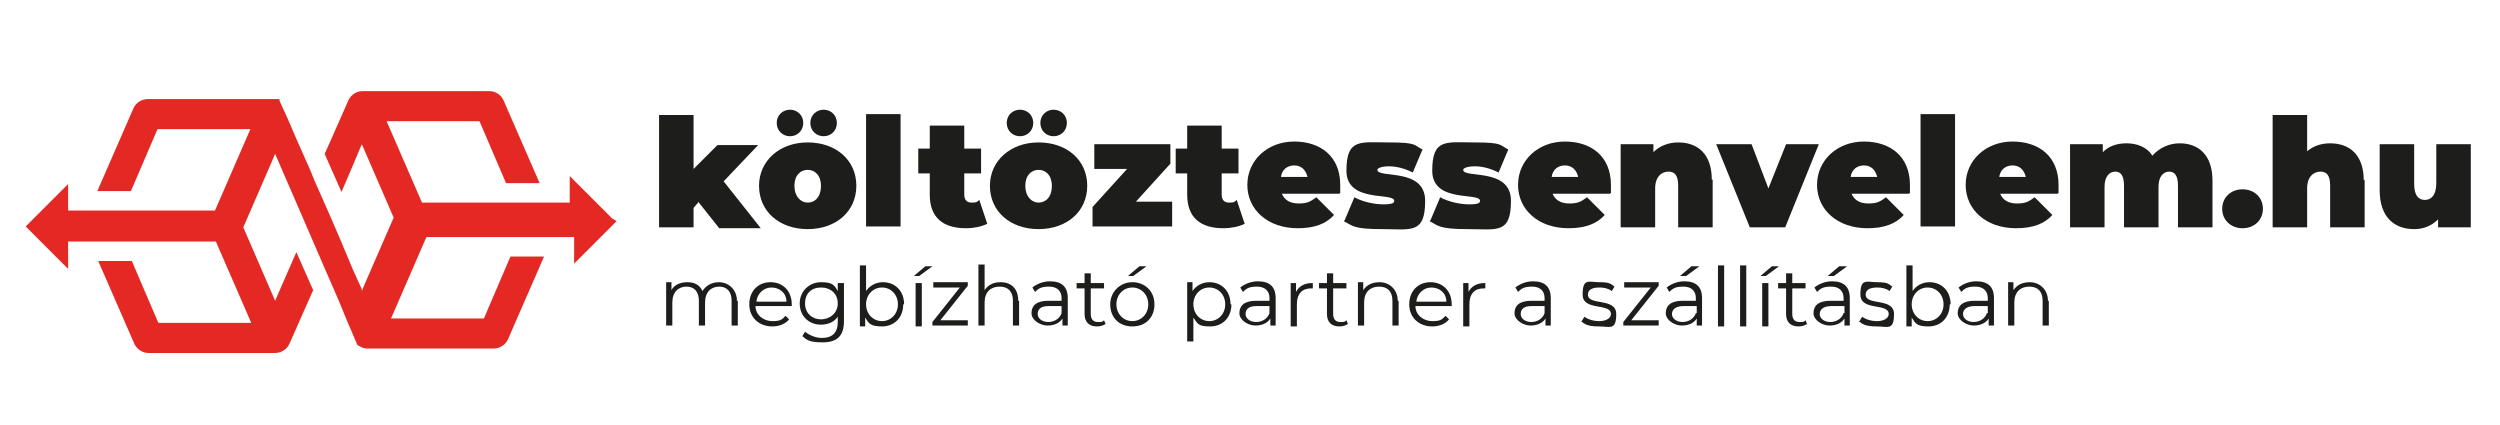 <?xml version="1.0" encoding="UTF-8"?>
<svg id="Réteg_1" data-name="Réteg 1" xmlns="http://www.w3.org/2000/svg" width="99.5mm" height="16.9mm" version="1.1" viewBox="0 0 282 48">
  <defs>
    <style>
      .cls-1 {
        fill: #1d1d1b;
      }

      .cls-1, .cls-2, .cls-3 {
        stroke-width: 0px;
      }

      .cls-2 {
        display: none;
        fill: #0d88ca;
      }

      .cls-3 {
        fill: #e42924;
      }
    </style>
  </defs>
  <rect class="cls-2" x="3.3" y="2.8" width="63.6" height="41.7" rx="12.7" ry="12.7"/>
  <path class="cls-3" d="M68.9,24.7l-4.8-4.8v3h-16.7l-4-9.2h10.5l3,7h3.8l-4.1-9.4c-.3-.6-.9-1-1.6-1h-14.3c-.7,0-1.3.4-1.6,1l-1.9,4.3-.8,1.8,1.9,4.3,1.2-2.8h0s.8-1.9.8-1.9l.3-.7,3.6,8.3-2.4,5.5-1,2.3-.2.5v-.2c0,0-1-2.2-1-2.2l-1.3-3.1-1.2-2.8-1.9-4.3-.4-1-1.6-3.6-.9-2.1-1-2.2h0s0,0,0,0c0,0,0,0,0,0,0,0,0,0,0,0,0,0,0,0,0,0,0,0,0,0,0,0,0,0,0,0,0,0,0,0,0,0,0,0h0c0-.1,0-.1,0-.2h0s0,0,0,0c0,0,0,0,0,0,0,0,0,0,0,0,0,0-.1,0-.2,0,0,0,0,0,0,0,0,0,0,0,0,0,0,0,0,0,0,0,0,0,0,0,0,0,0,0,0,0,0,0,0,0,0,0-.1,0,0,0-.1,0-.2,0,0,0,0,0,0,0,0,0,0,0-.1,0h-14.3c-.7,0-1.3.4-1.6,1l-4.1,9.4h3.8l3-7h10.5l-4,9.2h-10.5,0s-3.7,0-3.7,0h0s-2.4,0-2.4,0v-3l-4.8,4.8,4.8,4.8v-3.1h16.7l4,9.2h-10.5l-3-7h-3.8l4.1,9.4c.3.6.9,1,1.6,1h14.3c.7,0,1.3-.4,1.6-1l1.9-4.3.8-1.8-1.9-4.3h0l-2.1,4.8-.3.7-3.6-8.3,3.6-8.3,3.6,8.3h0s.3.7.3.7l1.6,3.7h0s0,0,0,0l1.7,3.9h0l.9,2.2,1.2,2.8s0,0,0,0c0,0,0,0,0,0,0,0,0,0,0,0,0,0,0,0,0,0,0,0,0,0,0,0,0,0,0,0,0,0,0,0,0,0,0,0,0,0,0,0,0,0,0,0,.1.1.2.1,0,0,0,0,0,0t0,0s0,0,0,0c.3.2.6.3.9.3h14.3c.7,0,1.3-.4,1.6-1l4.1-9.4h-3.8l-3,7h-10.5l4-9.2h16.7v3l4.8-4.8Z"/>
  <g>
    <path class="cls-1" d="M78.7,22.8l-.6.7v2.2h-3.9v-12.7h3.9v6.1l2.7-2.7h4.6l-3.9,4.1,4.2,5.3h-4.7l-2.3-2.9Z"/>
    <path class="cls-1" d="M85.5,21c0-2.8,2.3-4.9,5.5-4.9s5.5,2,5.5,4.9-2.3,4.9-5.5,4.9-5.5-2-5.5-4.9ZM87.5,13.9c0-.9.7-1.5,1.5-1.5s1.5.6,1.5,1.5-.7,1.5-1.5,1.5-1.5-.6-1.5-1.5ZM92.5,21c0-1.2-.7-1.8-1.5-1.8s-1.5.6-1.5,1.8.7,1.9,1.5,1.9,1.5-.6,1.5-1.9ZM91.3,13.9c0-.9.7-1.5,1.5-1.5s1.5.6,1.5,1.5-.7,1.5-1.5,1.5-1.5-.6-1.5-1.5Z"/>
    <path class="cls-1" d="M97.6,12.9h3.9v12.7h-3.9v-12.7Z"/>
    <path class="cls-1" d="M111.3,25.3c-.6.3-1.5.5-2.4.5-2.6,0-4.1-1.2-4.1-3.8v-2.4h-1.3v-2.8h1.3v-2.6h3.9v2.6h1.9v2.8h-1.9v2.4c0,.6.3.9.8.9s.6,0,.9-.3l.9,2.7Z"/>
    <path class="cls-1" d="M111.6,21c0-2.8,2.3-4.9,5.5-4.9s5.5,2,5.5,4.9-2.3,4.9-5.5,4.9-5.5-2-5.5-4.9ZM113.5,13.9c0-.9.7-1.5,1.5-1.5s1.5.6,1.5,1.5-.7,1.5-1.5,1.5-1.5-.6-1.5-1.5ZM118.6,21c0-1.2-.7-1.8-1.5-1.8s-1.5.6-1.5,1.8.7,1.9,1.5,1.9,1.5-.6,1.5-1.9ZM117.3,13.9c0-.9.7-1.5,1.5-1.5s1.5.6,1.5,1.5-.7,1.5-1.5,1.5-1.5-.6-1.5-1.5Z"/>
    <path class="cls-1" d="M132.2,22.8v2.8h-9v-2.2l3.9-4.3h-3.7v-2.8h8.6v2.2l-3.9,4.3h4.1Z"/>
    <path class="cls-1" d="M140.4,25.3c-.6.3-1.5.5-2.4.5-2.6,0-4.1-1.2-4.1-3.8v-2.4h-1.3v-2.8h1.3v-2.6h3.9v2.6h1.9v2.8h-1.9v2.4c0,.6.3.9.8.9s.6,0,.9-.3l.9,2.7Z"/>
    <path class="cls-1" d="M151.1,21.9h-6.5c.3.7.9,1.1,1.9,1.1s1.3-.2,2-.7l2,2c-.9,1-2.2,1.5-4.1,1.5-3.4,0-5.7-2.1-5.7-4.9s2.3-4.9,5.3-4.9,5.2,1.7,5.2,4.9,0,.6,0,.9ZM144.5,20h3c-.2-.8-.7-1.3-1.5-1.3s-1.4.5-1.5,1.3Z"/>
    <path class="cls-1" d="M151.7,24.9l1.1-2.6c.9.5,2.2.8,3.3.8s1.2-.2,1.2-.4c0-1-5.4.3-5.4-3.4s1.6-3.2,4.8-3.2,2.8.3,3.8.8l-1.1,2.6c-1-.5-1.9-.7-2.7-.7s-1.3.2-1.3.4c0,1,5.4-.3,5.4,3.5s-1.6,3.2-4.9,3.2-3.3-.4-4.3-.9Z"/>
    <path class="cls-1" d="M161.4,24.9l1.1-2.6c.9.5,2.2.8,3.3.8s1.2-.2,1.2-.4c0-1-5.4.3-5.4-3.4s1.6-3.2,4.8-3.2,2.8.3,3.8.8l-1.1,2.6c-1-.5-1.9-.7-2.7-.7s-1.3.2-1.3.4c0,1,5.4-.3,5.4,3.5s-1.6,3.2-4.9,3.2-3.3-.4-4.3-.9Z"/>
    <path class="cls-1" d="M181.7,21.9h-6.5c.3.7.9,1.1,1.9,1.1s1.3-.2,2-.7l2,2c-.9,1-2.2,1.5-4.1,1.5-3.4,0-5.7-2.1-5.7-4.9s2.3-4.9,5.3-4.9,5.2,1.7,5.2,4.9,0,.6,0,.9ZM175.1,20h3c-.2-.8-.7-1.3-1.5-1.3s-1.4.5-1.5,1.3Z"/>
    <path class="cls-1" d="M193.3,20.3v5.4h-3.9v-4.7c0-1.2-.4-1.6-1.1-1.6s-1.5.5-1.5,1.9v4.4h-3.9v-9.4h3.7v.9c.7-.7,1.7-1.1,2.8-1.1,2.2,0,3.8,1.3,3.8,4.2Z"/>
    <path class="cls-1" d="M205.3,16.3l-3.8,9.4h-4l-3.8-9.4h4l1.9,5,2-5h3.7Z"/>
    <path class="cls-1" d="M215.5,21.9h-6.5c.3.7.9,1.1,1.9,1.1s1.3-.2,2-.7l2,2c-.9,1-2.2,1.5-4.1,1.5-3.4,0-5.7-2.1-5.7-4.9s2.3-4.9,5.3-4.9,5.2,1.7,5.2,4.9,0,.6,0,.9ZM208.9,20h3c-.2-.8-.7-1.3-1.5-1.3s-1.4.5-1.5,1.3Z"/>
    <path class="cls-1" d="M216.8,12.9h3.9v12.7h-3.9v-12.7Z"/>
    <path class="cls-1" d="M232.3,21.9h-6.5c.3.7.9,1.1,1.9,1.1s1.3-.2,2-.7l2,2c-.9,1-2.2,1.5-4.1,1.5-3.4,0-5.7-2.1-5.7-4.9s2.3-4.9,5.3-4.9,5.2,1.7,5.2,4.9,0,.6,0,.9ZM225.7,20h3c-.2-.8-.7-1.3-1.5-1.3s-1.4.5-1.5,1.3Z"/>
    <path class="cls-1" d="M249.8,20.3v5.4h-3.9v-4.7c0-1.2-.4-1.6-1-1.6s-1.2.5-1.2,1.7v4.6h-3.9v-4.7c0-1.2-.4-1.6-1-1.6s-1.2.5-1.2,1.7v4.6h-3.9v-9.4h3.7v.9c.7-.7,1.6-1,2.7-1s2.3.4,2.9,1.4c.8-.9,1.9-1.4,3.1-1.4,2.1,0,3.7,1.3,3.7,4.2Z"/>
    <path class="cls-1" d="M250.9,23.6c0-1.3,1-2.2,2.3-2.2s2.3.9,2.3,2.2-1,2.2-2.3,2.2-2.3-.9-2.3-2.2Z"/>
    <path class="cls-1" d="M267,20.3v5.4h-3.9v-4.7c0-1.2-.4-1.6-1.1-1.6s-1.5.5-1.5,1.9v4.4h-3.9v-12.7h3.9v4.1c.7-.6,1.6-.9,2.6-.9,2.2,0,3.8,1.3,3.8,4.2Z"/>
    <path class="cls-1" d="M279,16.3v9.4h-3.7v-.9c-.7.7-1.6,1.1-2.7,1.1-2.2,0-3.9-1.3-3.9-4.4v-5.2h3.9v4.5c0,1.3.5,1.8,1.2,1.8s1.3-.5,1.3-1.9v-4.4h3.9Z"/>
  </g>
  <g>
    <path class="cls-1" d="M83.1,34v2.8h-.7v-2.8c0-1-.5-1.6-1.4-1.6s-1.6.6-1.6,1.8v2.6h-.7v-2.8c0-1-.5-1.6-1.4-1.6s-1.6.6-1.6,1.8v2.6h-.7v-4.9h.6v.9c.3-.6,1-.9,1.8-.9s1.4.3,1.7,1c.4-.6,1-1,1.9-1s2,.7,2,2.1Z"/>
    <path class="cls-1" d="M89.2,34.6h-4.1c0,1,.9,1.7,1.9,1.7s1.1-.2,1.5-.6l.4.4c-.4.5-1.1.8-1.9.8-1.5,0-2.6-1-2.6-2.5s1-2.5,2.4-2.5,2.4,1,2.4,2.5,0,.1,0,.2ZM85.1,34.1h3.5c0-1-.8-1.6-1.7-1.6s-1.6.7-1.7,1.6Z"/>
    <path class="cls-1" d="M95.1,32v4.3c0,1.7-.8,2.4-2.4,2.4s-1.8-.3-2.3-.7l.3-.5c.5.4,1.2.7,1.9.7,1.2,0,1.8-.6,1.8-1.8v-.6c-.4.6-1.1.9-1.9.9-1.4,0-2.4-1-2.4-2.4s1.1-2.4,2.4-2.4,1.5.3,1.9,1v-.9h.6ZM94.4,34.3c0-1.1-.8-1.8-1.9-1.8s-1.8.7-1.8,1.8.8,1.8,1.8,1.8,1.9-.7,1.9-1.8Z"/>
    <path class="cls-1" d="M101.8,34.4c0,1.5-1,2.5-2.4,2.5s-1.5-.4-1.9-1v1h-.6v-6.9h.7v2.9c.4-.6,1.1-1,1.9-1,1.4,0,2.4,1,2.4,2.5ZM101.2,34.4c0-1.1-.8-1.9-1.8-1.9s-1.8.8-1.8,1.9.8,1.9,1.8,1.9,1.8-.8,1.8-1.9Z"/>
    <path class="cls-1" d="M104.2,30.1h.9l-1.5,1.1h-.6l1.3-1.1ZM103.2,32h.7v4.9h-.7v-4.9Z"/>
    <path class="cls-1" d="M109.1,36.3v.5h-4v-.4l3.1-3.9h-3v-.6h3.9v.4l-3.1,3.9h3.1Z"/>
    <path class="cls-1" d="M114.9,34v2.8h-.7v-2.8c0-1-.5-1.6-1.5-1.6s-1.7.6-1.7,1.8v2.6h-.7v-6.9h.7v2.9c.4-.6,1-.9,1.8-.9,1.2,0,2,.7,2,2.1Z"/>
    <path class="cls-1" d="M120.4,33.8v3h-.6v-.8c-.3.5-.9.8-1.7.8s-1.8-.6-1.8-1.4.5-1.4,1.9-1.4h1.5v-.3c0-.8-.5-1.3-1.4-1.3s-1.2.2-1.6.6l-.3-.5c.5-.4,1.2-.7,2-.7,1.3,0,2,.6,2,1.9ZM119.7,35.4v-.8h-1.5c-.9,0-1.2.4-1.2.9s.5.9,1.2.9,1.3-.4,1.5-1Z"/>
    <path class="cls-1" d="M124.7,36.6c-.3.2-.6.3-1,.3-.9,0-1.4-.5-1.4-1.4v-2.9h-.9v-.6h.9v-1.1h.7v1.1h1.5v.6h-1.5v2.9c0,.6.3.9.8.9s.5,0,.7-.2l.2.5Z"/>
    <path class="cls-1" d="M125.2,34.4c0-1.4,1.1-2.5,2.5-2.5s2.5,1,2.5,2.5-1,2.5-2.5,2.5-2.5-1-2.5-2.5ZM129.5,34.4c0-1.1-.8-1.9-1.8-1.9s-1.8.8-1.8,1.9.8,1.9,1.8,1.9,1.8-.8,1.8-1.9ZM128.4,30.1h.9l-1.5,1.1h-.6l1.3-1.1Z"/>
    <path class="cls-1" d="M138.9,34.4c0,1.5-1,2.5-2.4,2.5s-1.4-.3-1.9-1v2.7h-.7v-6.7h.6v1c.4-.6,1.1-1,1.9-1,1.4,0,2.4,1,2.4,2.5ZM138.2,34.4c0-1.1-.8-1.9-1.8-1.9s-1.8.8-1.8,1.9.8,1.9,1.8,1.9,1.8-.8,1.8-1.9Z"/>
    <path class="cls-1" d="M143.9,33.8v3h-.6v-.8c-.3.5-.9.8-1.7.8s-1.8-.6-1.8-1.4.5-1.4,1.9-1.4h1.5v-.3c0-.8-.5-1.3-1.4-1.3s-1.2.2-1.6.6l-.3-.5c.5-.4,1.2-.7,2-.7,1.3,0,2,.6,2,1.9ZM143.2,35.4v-.8h-1.5c-.9,0-1.2.4-1.2.9s.5.9,1.2.9,1.3-.4,1.5-1Z"/>
    <path class="cls-1" d="M148.1,32v.6c0,0-.1,0-.2,0-1,0-1.6.6-1.6,1.8v2.5h-.7v-4.9h.6v1c.3-.6.9-1,1.8-1Z"/>
    <path class="cls-1" d="M152.1,36.6c-.3.2-.6.3-1,.3-.9,0-1.4-.5-1.4-1.4v-2.9h-.9v-.6h.9v-1.1h.7v1.1h1.5v.6h-1.5v2.9c0,.6.3.9.8.9s.5,0,.7-.2l.2.5Z"/>
    <path class="cls-1" d="M157.8,34v2.8h-.7v-2.8c0-1-.5-1.6-1.5-1.6s-1.7.6-1.7,1.8v2.6h-.7v-4.9h.6v.9c.4-.6,1-.9,1.9-.9s2,.7,2,2.1Z"/>
    <path class="cls-1" d="M163.8,34.6h-4.1c0,1,.9,1.7,1.9,1.7s1.1-.2,1.5-.6l.4.4c-.4.5-1.1.8-1.9.8-1.5,0-2.6-1-2.6-2.5s1-2.5,2.4-2.5,2.4,1,2.4,2.5,0,.1,0,.2ZM159.7,34.1h3.5c0-1-.8-1.6-1.7-1.6s-1.6.7-1.7,1.6Z"/>
    <path class="cls-1" d="M167.6,32v.6c0,0-.1,0-.2,0-1,0-1.6.6-1.6,1.8v2.5h-.7v-4.9h.6v1c.3-.6.9-1,1.8-1Z"/>
    <path class="cls-1" d="M175,33.8v3h-.6v-.8c-.3.5-.9.8-1.7.8s-1.8-.6-1.8-1.4.5-1.4,1.9-1.4h1.5v-.3c0-.8-.5-1.3-1.4-1.3s-1.2.2-1.6.6l-.3-.5c.5-.4,1.2-.7,2-.7,1.3,0,2,.6,2,1.9ZM174.3,35.4v-.8h-1.5c-.9,0-1.2.4-1.2.9s.5.9,1.2.9,1.3-.4,1.5-1Z"/>
    <path class="cls-1" d="M178.5,36.3l.3-.5c.4.3,1,.5,1.7.5s1.3-.3,1.3-.8c0-1.3-3.2-.3-3.2-2.2s.7-1.4,1.9-1.4,1.3.2,1.7.5l-.3.5c-.4-.3-.9-.4-1.4-.4-.9,0-1.3.3-1.3.8,0,1.3,3.2.3,3.2,2.2s-.7,1.4-2,1.4-1.6-.3-2-.6Z"/>
    <path class="cls-1" d="M187.2,36.3v.5h-4v-.4l3.1-3.9h-3v-.6h3.9v.4l-3.1,3.9h3.1Z"/>
    <path class="cls-1" d="M192.1,33.8v3h-.6v-.8c-.3.5-.9.8-1.7.8s-1.8-.6-1.8-1.4.5-1.4,1.9-1.4h1.5v-.3c0-.8-.5-1.3-1.4-1.3s-1.2.2-1.6.6l-.3-.5c.5-.4,1.2-.7,2-.7,1.3,0,2,.6,2,1.9ZM191.5,35.4v-.8h-1.5c-.9,0-1.3.4-1.3.9s.5.9,1.2.9,1.3-.4,1.5-1ZM190.2,31.2h-.6l1.3-1.1h.9l-1.5,1.1Z"/>
    <path class="cls-1" d="M193.9,30h.7v6.9h-.7v-6.9Z"/>
    <path class="cls-1" d="M196.4,30h.7v6.9h-.7v-6.9Z"/>
    <path class="cls-1" d="M199.9,30.1h.9l-1.5,1.1h-.6l1.3-1.1ZM198.9,32h.7v4.9h-.7v-4.9Z"/>
    <path class="cls-1" d="M204,36.6c-.3.2-.6.3-1,.3-.9,0-1.4-.5-1.4-1.4v-2.9h-.9v-.6h.9v-1.1h.7v1.1h1.5v.6h-1.5v2.9c0,.6.3.9.8.9s.5,0,.7-.2l.2.5Z"/>
    <path class="cls-1" d="M208.8,33.8v3h-.6v-.8c-.3.5-.9.8-1.7.8s-1.8-.6-1.8-1.4.5-1.4,1.9-1.4h1.5v-.3c0-.8-.5-1.3-1.4-1.3s-1.2.2-1.6.6l-.3-.5c.5-.4,1.2-.7,2-.7,1.3,0,2,.6,2,1.9ZM208.2,35.4v-.8h-1.5c-.9,0-1.3.4-1.3.9s.5.9,1.2.9,1.3-.4,1.5-1ZM206.9,31.2h-.6l1.3-1.1h.9l-1.5,1.1Z"/>
    <path class="cls-1" d="M209.9,36.3l.3-.5c.4.3,1,.5,1.7.5s1.3-.3,1.3-.8c0-1.3-3.2-.3-3.2-2.2s.7-1.4,1.9-1.4,1.3.2,1.7.5l-.3.5c-.4-.3-.9-.4-1.4-.4-.9,0-1.3.3-1.3.8,0,1.3,3.2.3,3.2,2.2s-.7,1.4-2,1.4-1.6-.3-2-.6Z"/>
    <path class="cls-1" d="M220.1,34.4c0,1.5-1,2.5-2.4,2.5s-1.5-.4-1.9-1v1h-.6v-6.9h.7v2.9c.4-.6,1.1-1,1.9-1,1.4,0,2.4,1,2.4,2.5ZM219.4,34.4c0-1.1-.8-1.9-1.8-1.9s-1.8.8-1.8,1.9.8,1.9,1.8,1.9,1.8-.8,1.8-1.9Z"/>
    <path class="cls-1" d="M225.1,33.8v3h-.6v-.8c-.3.5-.9.8-1.7.8s-1.8-.6-1.8-1.4.5-1.4,1.9-1.4h1.5v-.3c0-.8-.5-1.3-1.4-1.3s-1.2.2-1.6.6l-.3-.5c.5-.4,1.2-.7,2-.7,1.3,0,2,.6,2,1.9ZM224.4,35.4v-.8h-1.5c-.9,0-1.3.4-1.3.9s.5.9,1.2.9,1.3-.4,1.5-1Z"/>
    <path class="cls-1" d="M231.3,34v2.8h-.7v-2.8c0-1-.5-1.6-1.5-1.6s-1.7.6-1.7,1.8v2.6h-.7v-4.9h.6v.9c.4-.6,1-.9,1.9-.9s2,.7,2,2.1Z"/>
  </g>
</svg>